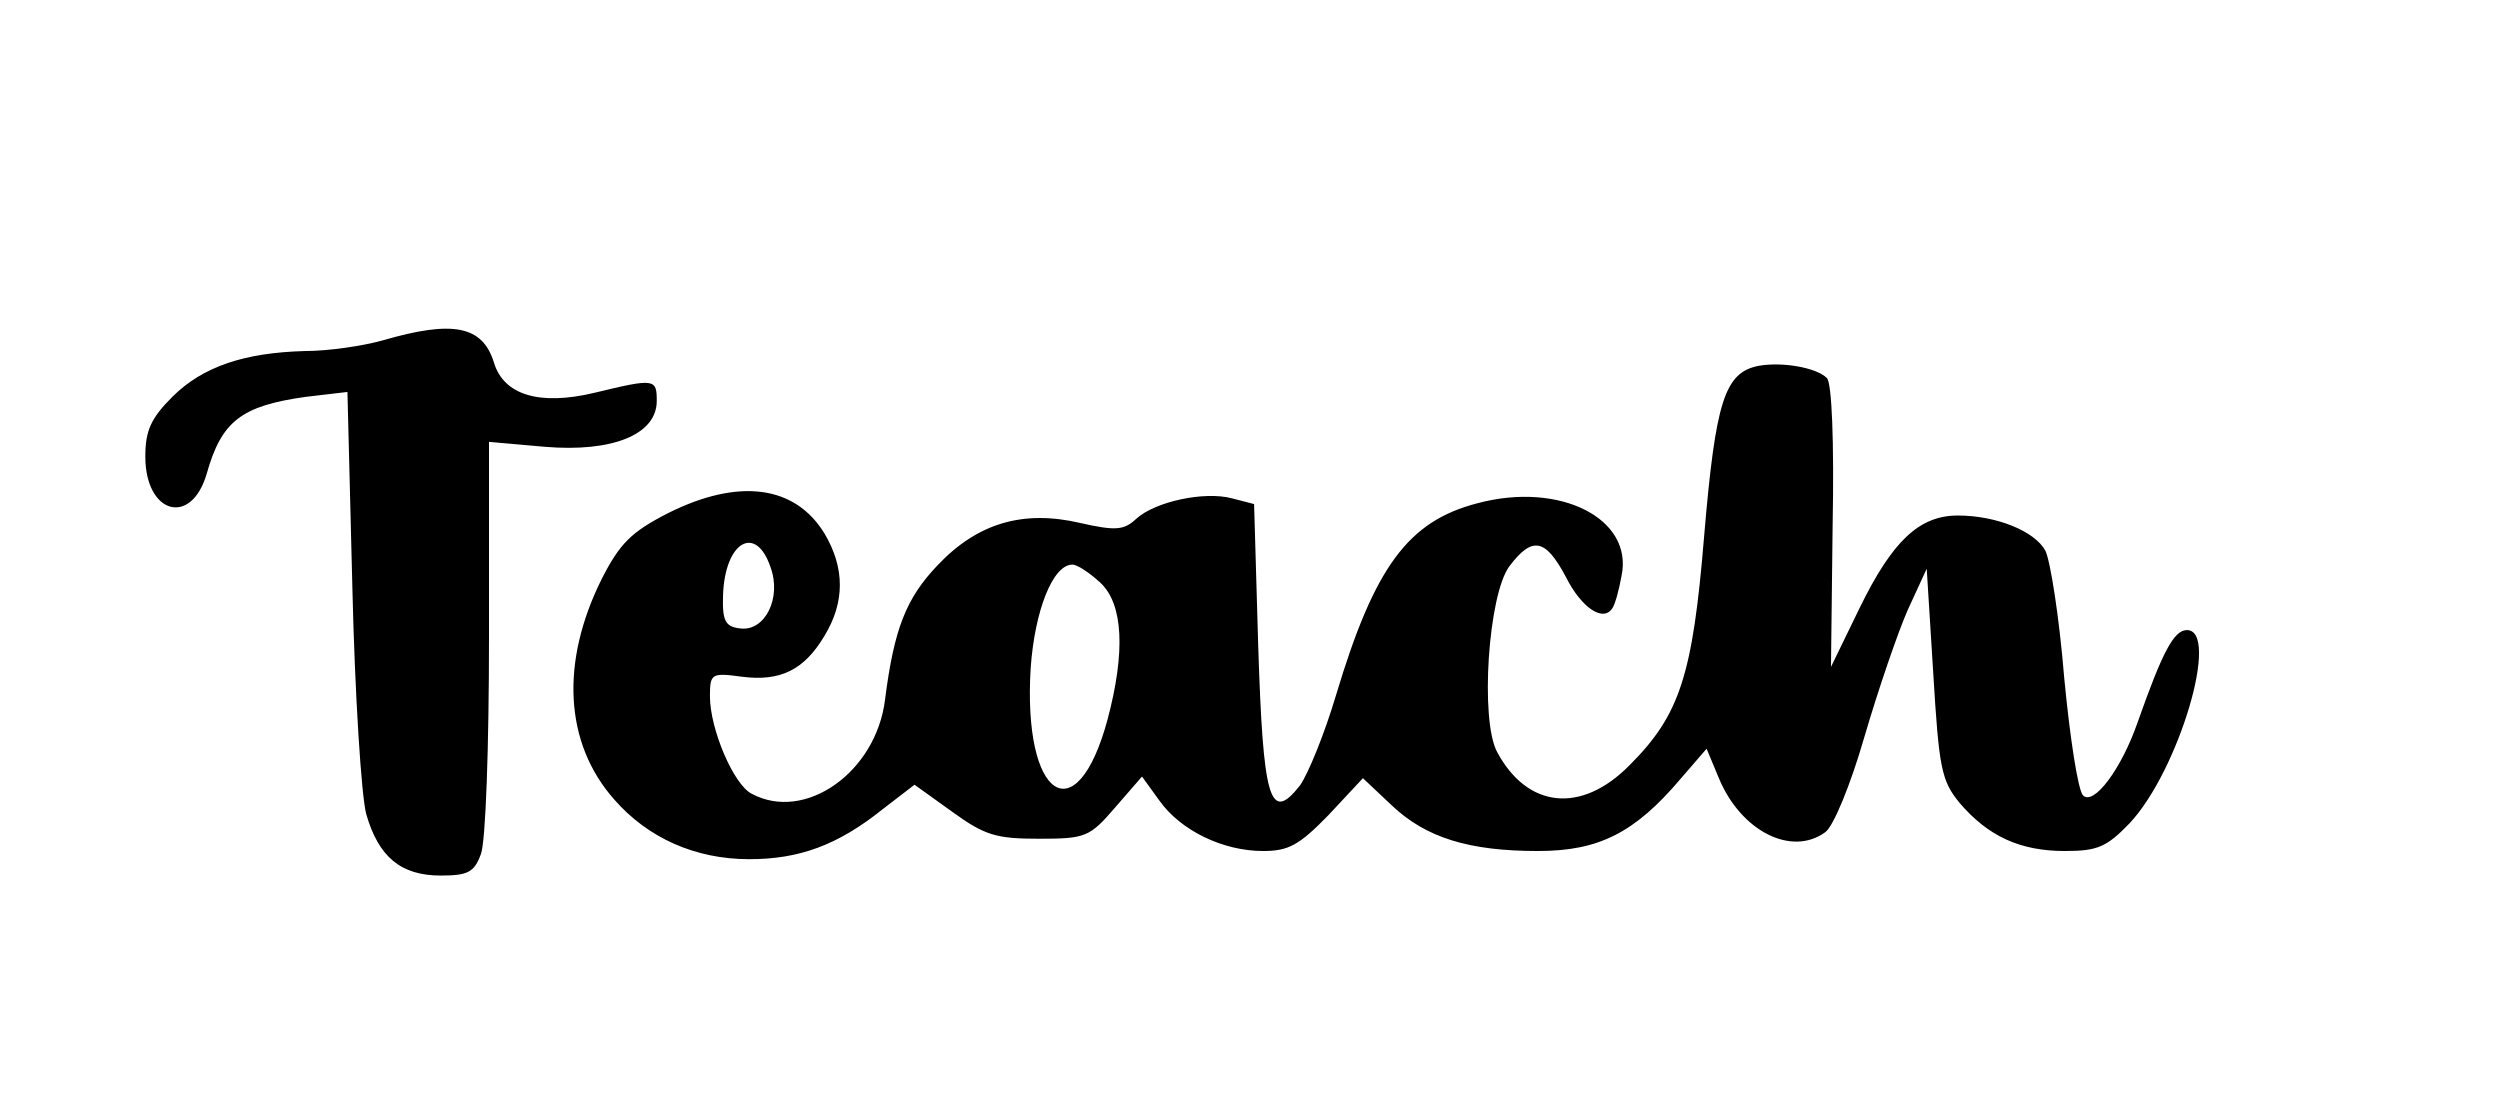 <?xml version="1.0" encoding="UTF-8" standalone="yes"?>
<svg version="1.0" xmlns="http://www.w3.org/2000/svg" width="228pt" height="100pt" viewBox="0 0 304 134" preserveAspectRatio="xMidYMid meet">
  <g transform="translate(0,134) scale(0.1,-0.1)" fill="#000000" stroke="none">
    <path d="M460 924 c-25 -7 -67 -13 -95 -13 -74 -2 -125 -19 -162 -56 -26 -26
-33 -41 -33 -73 0 -70 56 -86 75 -21 18 64 42 83 121 94 l51 6 6 -238 c3 -131
11 -256 17 -278 15 -52 42 -75 91 -75 33 0 41 4 49 26 6 14 10 133 10 265 l0
239 68 -6 c83 -7 137 15 137 56 0 27 -2 28 -76 10 -67 -16 -111 -3 -123 37
-14 45 -50 52 -136 27z"/>
    <path d="M2142 893 c-42 -8 -53 -43 -67 -208 -14 -171 -30 -219 -91 -280 -59
-60 -125 -53 -162 16 -21 39 -11 192 15 227 28 37 44 34 69 -13 19 -38 46 -56
57 -38 3 4 8 22 11 39 15 70 -75 116 -176 89 -85 -22 -126 -78 -173 -235 -14
-47 -34 -96 -44 -110 -37 -47 -45 -17 -51 172 l-5 172 -27 7 c-34 9 -94 -4
-117 -25 -15 -14 -25 -15 -69 -5 -69 16 -125 0 -174 -52 -38 -40 -53 -77 -64
-164 -11 -89 -98 -150 -163 -115 -22 11 -51 79 -51 119 0 28 2 29 39 24 47 -6
76 8 101 50 25 41 25 83 0 125 -36 59 -105 68 -191 25 -45 -23 -59 -37 -81
-80 -51 -102 -46 -201 15 -270 41 -47 99 -73 165 -73 61 0 108 17 163 61 l39
30 46 -33 c40 -29 54 -33 106 -33 57 0 62 2 93 38 l33 38 21 -29 c26 -37 78
-62 127 -62 31 0 44 7 80 44 l42 45 35 -33 c42 -40 95 -56 179 -56 74 0 118
22 174 88 l32 37 15 -36 c27 -65 89 -96 130 -66 10 7 31 58 48 117 17 58 41
128 53 155 l23 50 8 -128 c7 -116 10 -131 32 -158 35 -41 74 -59 129 -59 40 0
51 5 79 34 60 64 111 236 70 236 -16 0 -30 -27 -60 -112 -20 -58 -54 -103 -67
-90 -6 6 -16 70 -23 144 -6 74 -17 143 -23 155 -13 24 -60 43 -107 43 -47 0
-80 -31 -120 -113 l-35 -72 2 172 c2 105 -1 175 -7 181 -13 13 -55 20 -83 15z
m-1208 -246 c14 -38 -7 -79 -37 -75 -18 2 -22 9 -21 40 2 66 40 88 58 35z
m403 -19 c28 -26 31 -84 9 -167 -38 -141 -104 -97 -94 63 5 70 27 126 51 126
6 0 21 -10 34 -22z"/>
  </g>
</svg>